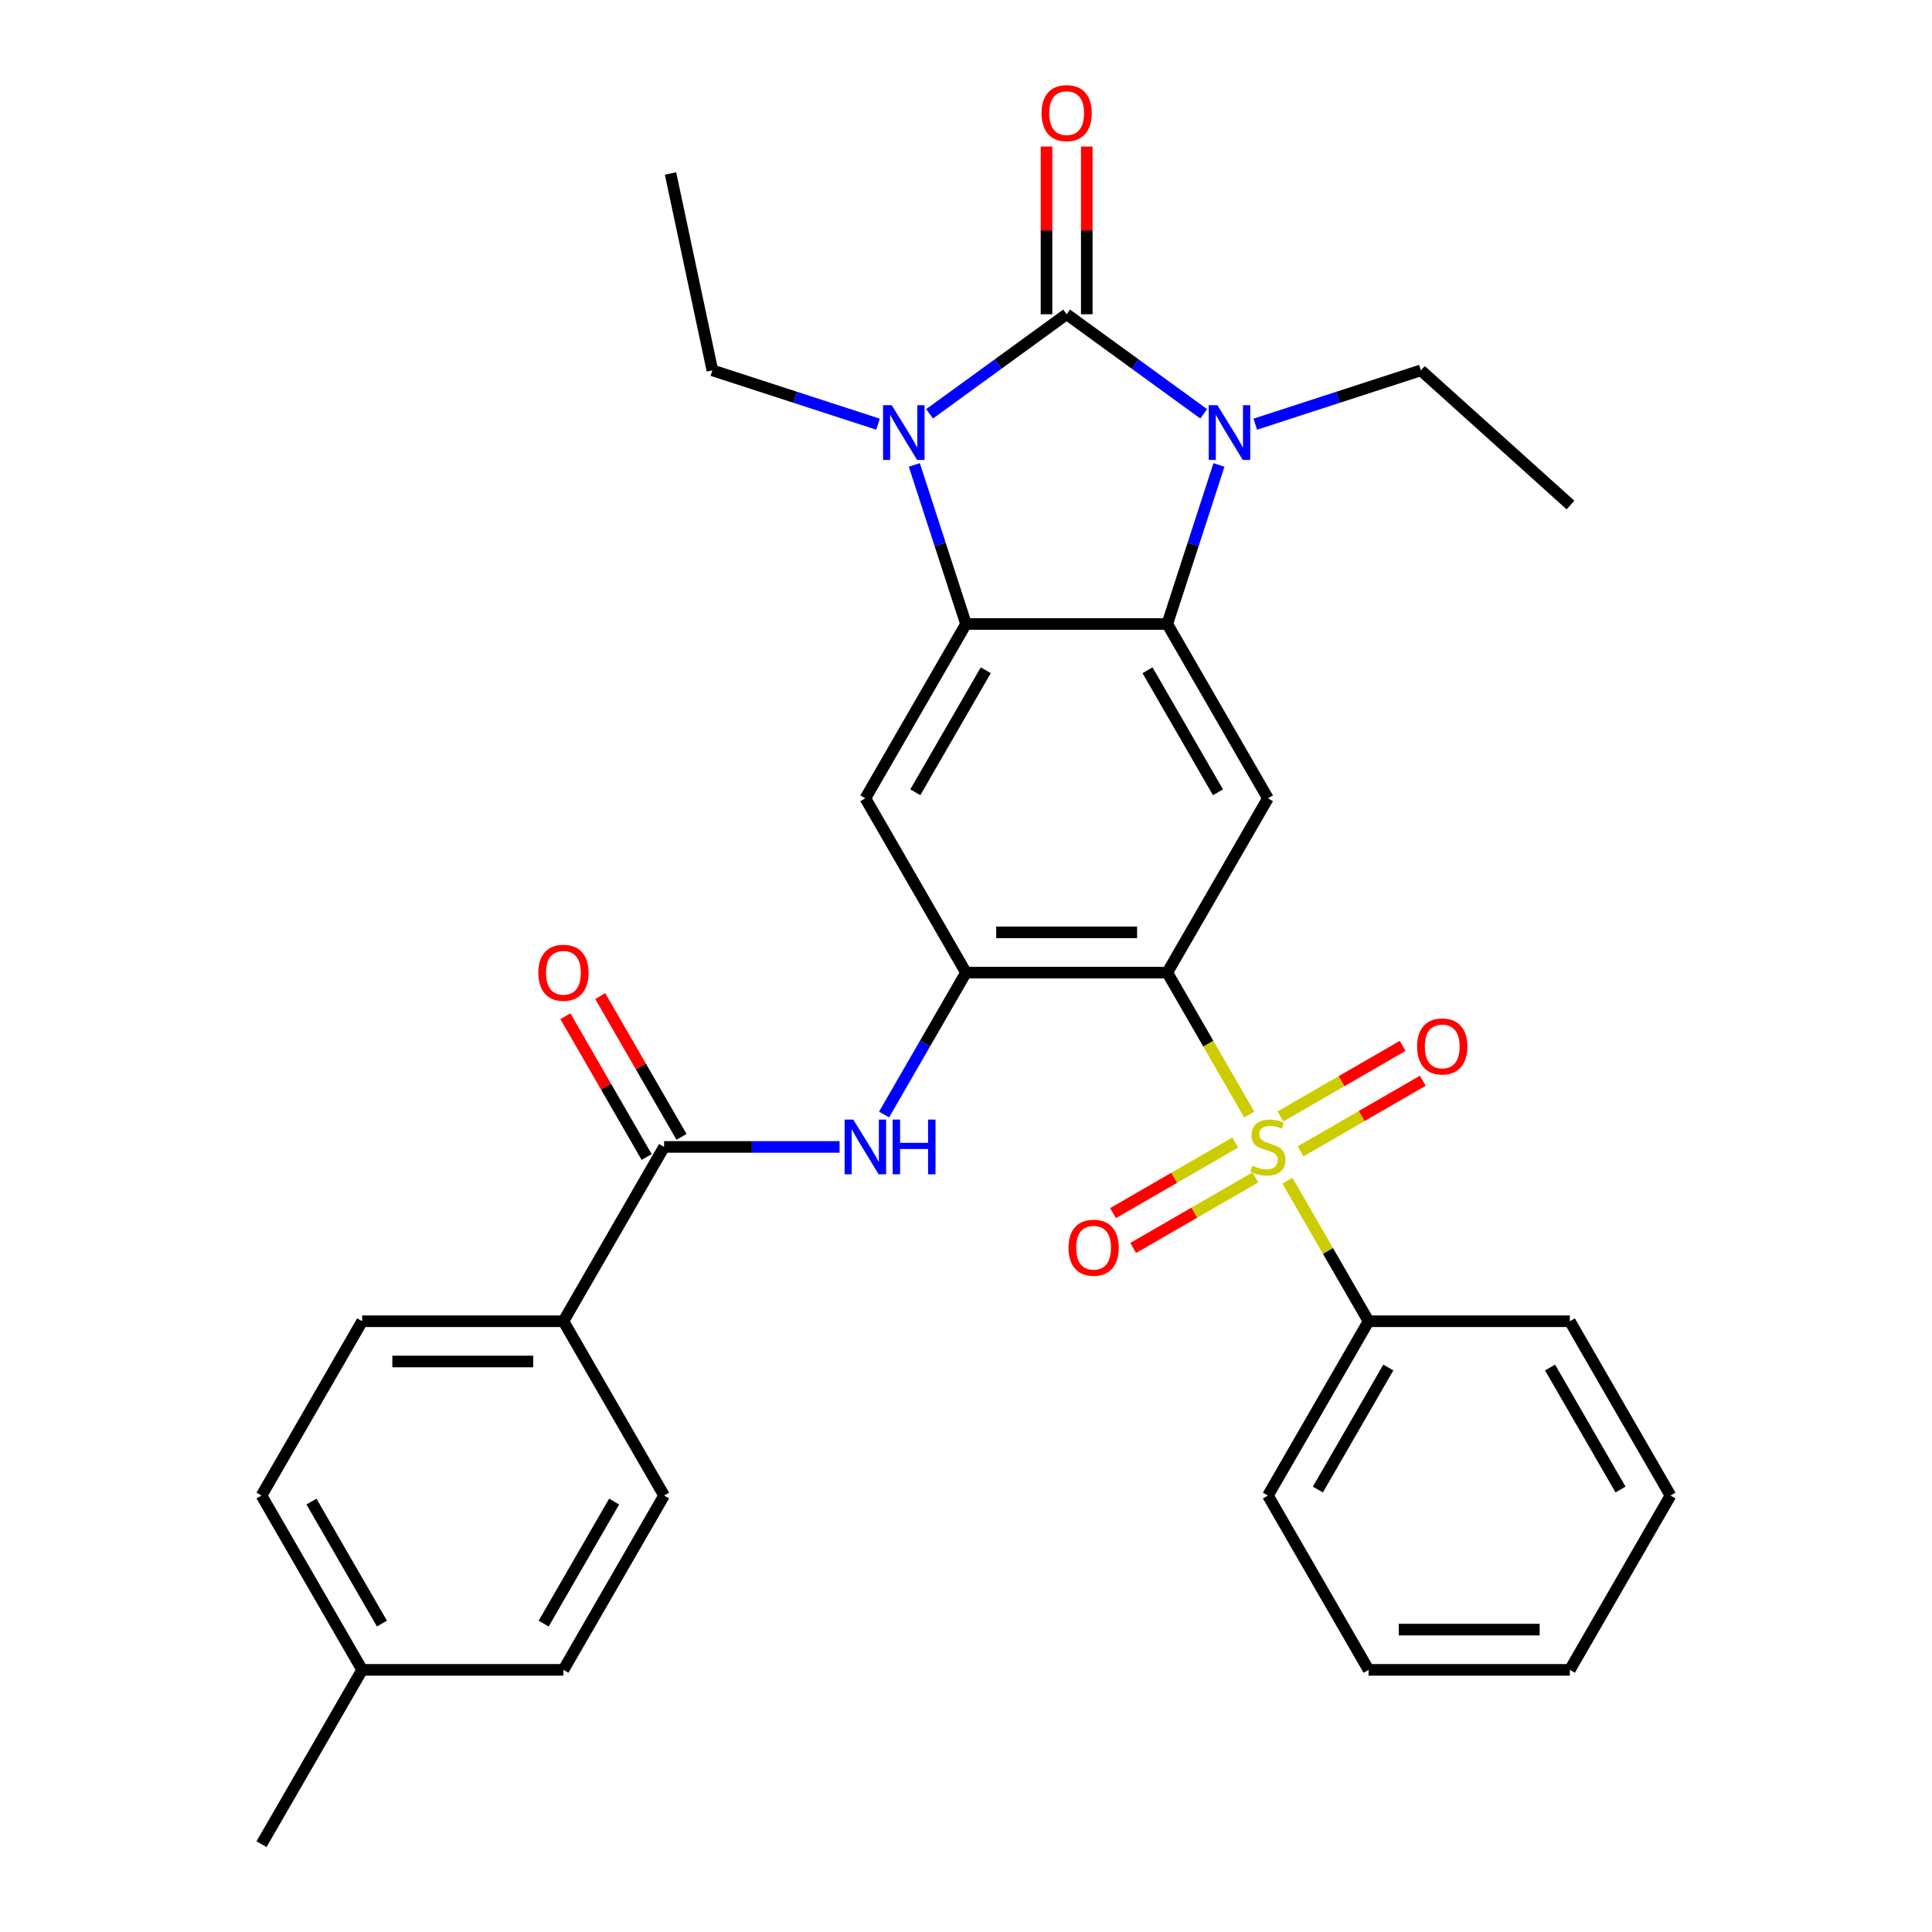 <?xml version='1.0' encoding='iso-8859-1'?>
<svg version='1.1' baseProfile='full'
              xmlns='http://www.w3.org/2000/svg'
                      xmlns:rdkit='http://www.rdkit.org/xml'
                      xmlns:xlink='http://www.w3.org/1999/xlink'
                  xml:space='preserve'
width='1000px' height='1000px' viewBox='0 0 1000 1000'>
<!-- END OF HEADER -->
<rect style='opacity:1.0;fill:#FFFFFF;stroke:none' width='1000' height='1000' x='0' y='0'> </rect>
<path class='bond-2' d='M 552.091,162.653 L 516.621,188.423' style='fill:none;fill-rule:evenodd;stroke:#000000;stroke-width:6px;stroke-linecap:butt;stroke-linejoin:miter;stroke-opacity:1' />
<path class='bond-2' d='M 516.621,188.423 L 481.15,214.194' style='fill:none;fill-rule:evenodd;stroke:#0000FF;stroke-width:6px;stroke-linecap:butt;stroke-linejoin:miter;stroke-opacity:1' />
<path class='bond-3' d='M 552.091,162.653 L 587.562,188.423' style='fill:none;fill-rule:evenodd;stroke:#000000;stroke-width:6px;stroke-linecap:butt;stroke-linejoin:miter;stroke-opacity:1' />
<path class='bond-3' d='M 587.562,188.423 L 623.032,214.194' style='fill:none;fill-rule:evenodd;stroke:#0000FF;stroke-width:6px;stroke-linecap:butt;stroke-linejoin:miter;stroke-opacity:1' />
<path class='bond-13' d='M 562.509,162.653 L 562.509,119.244' style='fill:none;fill-rule:evenodd;stroke:#000000;stroke-width:6px;stroke-linecap:butt;stroke-linejoin:miter;stroke-opacity:1' />
<path class='bond-13' d='M 562.509,119.244 L 562.509,75.835' style='fill:none;fill-rule:evenodd;stroke:#FF0000;stroke-width:6px;stroke-linecap:butt;stroke-linejoin:miter;stroke-opacity:1' />
<path class='bond-13' d='M 541.673,162.653 L 541.673,119.244' style='fill:none;fill-rule:evenodd;stroke:#000000;stroke-width:6px;stroke-linecap:butt;stroke-linejoin:miter;stroke-opacity:1' />
<path class='bond-13' d='M 541.673,119.244 L 541.673,75.835' style='fill:none;fill-rule:evenodd;stroke:#FF0000;stroke-width:6px;stroke-linecap:butt;stroke-linejoin:miter;stroke-opacity:1' />
<path class='bond-0' d='M 646.618,576.922 L 625.4,540.172' style='fill:none;fill-rule:evenodd;stroke:#CCCC00;stroke-width:6px;stroke-linecap:butt;stroke-linejoin:miter;stroke-opacity:1' />
<path class='bond-0' d='M 625.4,540.172 L 604.182,503.422' style='fill:none;fill-rule:evenodd;stroke:#000000;stroke-width:6px;stroke-linecap:butt;stroke-linejoin:miter;stroke-opacity:1' />
<path class='bond-11' d='M 639.38,591.37 L 607.744,609.636' style='fill:none;fill-rule:evenodd;stroke:#CCCC00;stroke-width:6px;stroke-linecap:butt;stroke-linejoin:miter;stroke-opacity:1' />
<path class='bond-11' d='M 607.744,609.636 L 576.107,627.901' style='fill:none;fill-rule:evenodd;stroke:#FF0000;stroke-width:6px;stroke-linecap:butt;stroke-linejoin:miter;stroke-opacity:1' />
<path class='bond-11' d='M 649.798,609.415 L 618.162,627.681' style='fill:none;fill-rule:evenodd;stroke:#CCCC00;stroke-width:6px;stroke-linecap:butt;stroke-linejoin:miter;stroke-opacity:1' />
<path class='bond-11' d='M 618.162,627.681 L 586.525,645.946' style='fill:none;fill-rule:evenodd;stroke:#FF0000;stroke-width:6px;stroke-linecap:butt;stroke-linejoin:miter;stroke-opacity:1' />
<path class='bond-12' d='M 673.167,595.923 L 704.804,577.658' style='fill:none;fill-rule:evenodd;stroke:#CCCC00;stroke-width:6px;stroke-linecap:butt;stroke-linejoin:miter;stroke-opacity:1' />
<path class='bond-12' d='M 704.804,577.658 L 736.44,559.393' style='fill:none;fill-rule:evenodd;stroke:#FF0000;stroke-width:6px;stroke-linecap:butt;stroke-linejoin:miter;stroke-opacity:1' />
<path class='bond-12' d='M 662.749,577.878 L 694.386,559.613' style='fill:none;fill-rule:evenodd;stroke:#CCCC00;stroke-width:6px;stroke-linecap:butt;stroke-linejoin:miter;stroke-opacity:1' />
<path class='bond-12' d='M 694.386,559.613 L 726.022,541.348' style='fill:none;fill-rule:evenodd;stroke:#FF0000;stroke-width:6px;stroke-linecap:butt;stroke-linejoin:miter;stroke-opacity:1' />
<path class='bond-14' d='M 666.368,611.131 L 687.367,647.501' style='fill:none;fill-rule:evenodd;stroke:#CCCC00;stroke-width:6px;stroke-linecap:butt;stroke-linejoin:miter;stroke-opacity:1' />
<path class='bond-14' d='M 687.367,647.501 L 708.365,683.871' style='fill:none;fill-rule:evenodd;stroke:#000000;stroke-width:6px;stroke-linecap:butt;stroke-linejoin:miter;stroke-opacity:1' />
<path class='bond-1' d='M 604.182,503.422 L 656.274,413.198' style='fill:none;fill-rule:evenodd;stroke:#000000;stroke-width:6px;stroke-linecap:butt;stroke-linejoin:miter;stroke-opacity:1' />
<path class='bond-33' d='M 604.182,503.422 L 500,503.422' style='fill:none;fill-rule:evenodd;stroke:#000000;stroke-width:6px;stroke-linecap:butt;stroke-linejoin:miter;stroke-opacity:1' />
<path class='bond-33' d='M 588.555,482.586 L 515.627,482.586' style='fill:none;fill-rule:evenodd;stroke:#000000;stroke-width:6px;stroke-linecap:butt;stroke-linejoin:miter;stroke-opacity:1' />
<path class='bond-5' d='M 473.253,240.654 L 486.626,281.813' style='fill:none;fill-rule:evenodd;stroke:#0000FF;stroke-width:6px;stroke-linecap:butt;stroke-linejoin:miter;stroke-opacity:1' />
<path class='bond-5' d='M 486.626,281.813 L 500,322.973' style='fill:none;fill-rule:evenodd;stroke:#000000;stroke-width:6px;stroke-linecap:butt;stroke-linejoin:miter;stroke-opacity:1' />
<path class='bond-20' d='M 454.461,219.554 L 411.592,205.624' style='fill:none;fill-rule:evenodd;stroke:#0000FF;stroke-width:6px;stroke-linecap:butt;stroke-linejoin:miter;stroke-opacity:1' />
<path class='bond-20' d='M 411.592,205.624 L 368.722,191.695' style='fill:none;fill-rule:evenodd;stroke:#000000;stroke-width:6px;stroke-linecap:butt;stroke-linejoin:miter;stroke-opacity:1' />
<path class='bond-4' d='M 630.929,240.654 L 617.556,281.813' style='fill:none;fill-rule:evenodd;stroke:#0000FF;stroke-width:6px;stroke-linecap:butt;stroke-linejoin:miter;stroke-opacity:1' />
<path class='bond-4' d='M 617.556,281.813 L 604.182,322.973' style='fill:none;fill-rule:evenodd;stroke:#000000;stroke-width:6px;stroke-linecap:butt;stroke-linejoin:miter;stroke-opacity:1' />
<path class='bond-19' d='M 649.721,219.554 L 692.591,205.624' style='fill:none;fill-rule:evenodd;stroke:#0000FF;stroke-width:6px;stroke-linecap:butt;stroke-linejoin:miter;stroke-opacity:1' />
<path class='bond-19' d='M 692.591,205.624 L 735.46,191.695' style='fill:none;fill-rule:evenodd;stroke:#000000;stroke-width:6px;stroke-linecap:butt;stroke-linejoin:miter;stroke-opacity:1' />
<path class='bond-7' d='M 604.182,322.973 L 656.274,413.198' style='fill:none;fill-rule:evenodd;stroke:#000000;stroke-width:6px;stroke-linecap:butt;stroke-linejoin:miter;stroke-opacity:1' />
<path class='bond-7' d='M 593.951,346.925 L 630.415,410.082' style='fill:none;fill-rule:evenodd;stroke:#000000;stroke-width:6px;stroke-linecap:butt;stroke-linejoin:miter;stroke-opacity:1' />
<path class='bond-32' d='M 604.182,322.973 L 500,322.973' style='fill:none;fill-rule:evenodd;stroke:#000000;stroke-width:6px;stroke-linecap:butt;stroke-linejoin:miter;stroke-opacity:1' />
<path class='bond-8' d='M 500,322.973 L 447.909,413.198' style='fill:none;fill-rule:evenodd;stroke:#000000;stroke-width:6px;stroke-linecap:butt;stroke-linejoin:miter;stroke-opacity:1' />
<path class='bond-8' d='M 510.231,346.925 L 473.767,410.082' style='fill:none;fill-rule:evenodd;stroke:#000000;stroke-width:6px;stroke-linecap:butt;stroke-linejoin:miter;stroke-opacity:1' />
<path class='bond-6' d='M 500,503.422 L 447.909,413.198' style='fill:none;fill-rule:evenodd;stroke:#000000;stroke-width:6px;stroke-linecap:butt;stroke-linejoin:miter;stroke-opacity:1' />
<path class='bond-9' d='M 500,503.422 L 478.794,540.152' style='fill:none;fill-rule:evenodd;stroke:#000000;stroke-width:6px;stroke-linecap:butt;stroke-linejoin:miter;stroke-opacity:1' />
<path class='bond-9' d='M 478.794,540.152 L 457.588,576.882' style='fill:none;fill-rule:evenodd;stroke:#0000FF;stroke-width:6px;stroke-linecap:butt;stroke-linejoin:miter;stroke-opacity:1' />
<path class='bond-10' d='M 434.564,593.647 L 389.145,593.647' style='fill:none;fill-rule:evenodd;stroke:#0000FF;stroke-width:6px;stroke-linecap:butt;stroke-linejoin:miter;stroke-opacity:1' />
<path class='bond-10' d='M 389.145,593.647 L 343.726,593.647' style='fill:none;fill-rule:evenodd;stroke:#000000;stroke-width:6px;stroke-linecap:butt;stroke-linejoin:miter;stroke-opacity:1' />
<path class='bond-15' d='M 343.726,593.647 L 291.635,683.871' style='fill:none;fill-rule:evenodd;stroke:#000000;stroke-width:6px;stroke-linecap:butt;stroke-linejoin:miter;stroke-opacity:1' />
<path class='bond-16' d='M 352.749,588.438 L 331.716,552.008' style='fill:none;fill-rule:evenodd;stroke:#000000;stroke-width:6px;stroke-linecap:butt;stroke-linejoin:miter;stroke-opacity:1' />
<path class='bond-16' d='M 331.716,552.008 L 310.683,515.578' style='fill:none;fill-rule:evenodd;stroke:#FF0000;stroke-width:6px;stroke-linecap:butt;stroke-linejoin:miter;stroke-opacity:1' />
<path class='bond-16' d='M 334.704,598.856 L 313.671,562.426' style='fill:none;fill-rule:evenodd;stroke:#000000;stroke-width:6px;stroke-linecap:butt;stroke-linejoin:miter;stroke-opacity:1' />
<path class='bond-16' d='M 313.671,562.426 L 292.638,525.996' style='fill:none;fill-rule:evenodd;stroke:#FF0000;stroke-width:6px;stroke-linecap:butt;stroke-linejoin:miter;stroke-opacity:1' />
<path class='bond-24' d='M 708.365,683.871 L 656.274,774.096' style='fill:none;fill-rule:evenodd;stroke:#000000;stroke-width:6px;stroke-linecap:butt;stroke-linejoin:miter;stroke-opacity:1' />
<path class='bond-24' d='M 718.596,707.823 L 682.132,770.981' style='fill:none;fill-rule:evenodd;stroke:#000000;stroke-width:6px;stroke-linecap:butt;stroke-linejoin:miter;stroke-opacity:1' />
<path class='bond-25' d='M 708.365,683.871 L 812.547,683.871' style='fill:none;fill-rule:evenodd;stroke:#000000;stroke-width:6px;stroke-linecap:butt;stroke-linejoin:miter;stroke-opacity:1' />
<path class='bond-17' d='M 291.635,683.871 L 187.453,683.871' style='fill:none;fill-rule:evenodd;stroke:#000000;stroke-width:6px;stroke-linecap:butt;stroke-linejoin:miter;stroke-opacity:1' />
<path class='bond-17' d='M 276.008,704.708 L 203.08,704.708' style='fill:none;fill-rule:evenodd;stroke:#000000;stroke-width:6px;stroke-linecap:butt;stroke-linejoin:miter;stroke-opacity:1' />
<path class='bond-18' d='M 291.635,683.871 L 343.726,774.096' style='fill:none;fill-rule:evenodd;stroke:#000000;stroke-width:6px;stroke-linecap:butt;stroke-linejoin:miter;stroke-opacity:1' />
<path class='bond-22' d='M 187.453,683.871 L 135.361,774.096' style='fill:none;fill-rule:evenodd;stroke:#000000;stroke-width:6px;stroke-linecap:butt;stroke-linejoin:miter;stroke-opacity:1' />
<path class='bond-21' d='M 343.726,774.096 L 291.635,864.321' style='fill:none;fill-rule:evenodd;stroke:#000000;stroke-width:6px;stroke-linecap:butt;stroke-linejoin:miter;stroke-opacity:1' />
<path class='bond-21' d='M 317.868,777.212 L 281.404,840.369' style='fill:none;fill-rule:evenodd;stroke:#000000;stroke-width:6px;stroke-linecap:butt;stroke-linejoin:miter;stroke-opacity:1' />
<path class='bond-28' d='M 735.46,191.695 L 812.883,261.407' style='fill:none;fill-rule:evenodd;stroke:#000000;stroke-width:6px;stroke-linecap:butt;stroke-linejoin:miter;stroke-opacity:1' />
<path class='bond-27' d='M 368.722,191.695 L 347.062,89.79' style='fill:none;fill-rule:evenodd;stroke:#000000;stroke-width:6px;stroke-linecap:butt;stroke-linejoin:miter;stroke-opacity:1' />
<path class='bond-23' d='M 291.635,864.321 L 187.453,864.321' style='fill:none;fill-rule:evenodd;stroke:#000000;stroke-width:6px;stroke-linecap:butt;stroke-linejoin:miter;stroke-opacity:1' />
<path class='bond-35' d='M 135.361,774.096 L 187.453,864.321' style='fill:none;fill-rule:evenodd;stroke:#000000;stroke-width:6px;stroke-linecap:butt;stroke-linejoin:miter;stroke-opacity:1' />
<path class='bond-35' d='M 161.22,777.212 L 197.684,840.369' style='fill:none;fill-rule:evenodd;stroke:#000000;stroke-width:6px;stroke-linecap:butt;stroke-linejoin:miter;stroke-opacity:1' />
<path class='bond-26' d='M 187.453,864.321 L 135.361,954.545' style='fill:none;fill-rule:evenodd;stroke:#000000;stroke-width:6px;stroke-linecap:butt;stroke-linejoin:miter;stroke-opacity:1' />
<path class='bond-29' d='M 656.274,774.096 L 708.365,864.321' style='fill:none;fill-rule:evenodd;stroke:#000000;stroke-width:6px;stroke-linecap:butt;stroke-linejoin:miter;stroke-opacity:1' />
<path class='bond-30' d='M 812.547,683.871 L 864.639,774.096' style='fill:none;fill-rule:evenodd;stroke:#000000;stroke-width:6px;stroke-linecap:butt;stroke-linejoin:miter;stroke-opacity:1' />
<path class='bond-30' d='M 802.316,707.823 L 838.78,770.981' style='fill:none;fill-rule:evenodd;stroke:#000000;stroke-width:6px;stroke-linecap:butt;stroke-linejoin:miter;stroke-opacity:1' />
<path class='bond-34' d='M 708.365,864.321 L 812.547,864.321' style='fill:none;fill-rule:evenodd;stroke:#000000;stroke-width:6px;stroke-linecap:butt;stroke-linejoin:miter;stroke-opacity:1' />
<path class='bond-34' d='M 723.992,843.484 L 796.92,843.484' style='fill:none;fill-rule:evenodd;stroke:#000000;stroke-width:6px;stroke-linecap:butt;stroke-linejoin:miter;stroke-opacity:1' />
<path class='bond-31' d='M 864.639,774.096 L 812.547,864.321' style='fill:none;fill-rule:evenodd;stroke:#000000;stroke-width:6px;stroke-linecap:butt;stroke-linejoin:miter;stroke-opacity:1' />
<path  class='atom-1' d='M 648.274 603.367
Q 648.594 603.487, 649.914 604.047
Q 651.234 604.607, 652.674 604.967
Q 654.154 605.287, 655.594 605.287
Q 658.274 605.287, 659.834 604.007
Q 661.394 602.687, 661.394 600.407
Q 661.394 598.847, 660.594 597.887
Q 659.834 596.927, 658.634 596.407
Q 657.434 595.887, 655.434 595.287
Q 652.914 594.527, 651.394 593.807
Q 649.914 593.087, 648.834 591.567
Q 647.794 590.047, 647.794 587.487
Q 647.794 583.927, 650.194 581.727
Q 652.634 579.527, 657.434 579.527
Q 660.714 579.527, 664.434 581.087
L 663.514 584.167
Q 660.114 582.767, 657.554 582.767
Q 654.794 582.767, 653.274 583.927
Q 651.754 585.047, 651.794 587.007
Q 651.794 588.527, 652.554 589.447
Q 653.354 590.367, 654.474 590.887
Q 655.634 591.407, 657.554 592.007
Q 660.114 592.807, 661.634 593.607
Q 663.154 594.407, 664.234 596.047
Q 665.354 597.647, 665.354 600.407
Q 665.354 604.327, 662.714 606.447
Q 660.114 608.527, 655.754 608.527
Q 653.234 608.527, 651.314 607.967
Q 649.434 607.447, 647.194 606.527
L 648.274 603.367
' fill='#CCCC00'/>
<path  class='atom-3' d='M 461.546 209.729
L 470.826 224.729
Q 471.746 226.209, 473.226 228.889
Q 474.706 231.569, 474.786 231.729
L 474.786 209.729
L 478.546 209.729
L 478.546 238.049
L 474.666 238.049
L 464.706 221.649
Q 463.546 219.729, 462.306 217.529
Q 461.106 215.329, 460.746 214.649
L 460.746 238.049
L 457.066 238.049
L 457.066 209.729
L 461.546 209.729
' fill='#0000FF'/>
<path  class='atom-4' d='M 630.117 209.729
L 639.397 224.729
Q 640.317 226.209, 641.797 228.889
Q 643.277 231.569, 643.357 231.729
L 643.357 209.729
L 647.117 209.729
L 647.117 238.049
L 643.237 238.049
L 633.277 221.649
Q 632.117 219.729, 630.877 217.529
Q 629.677 215.329, 629.317 214.649
L 629.317 238.049
L 625.637 238.049
L 625.637 209.729
L 630.117 209.729
' fill='#0000FF'/>
<path  class='atom-10' d='M 441.649 579.487
L 450.929 594.487
Q 451.849 595.967, 453.329 598.647
Q 454.809 601.327, 454.889 601.487
L 454.889 579.487
L 458.649 579.487
L 458.649 607.807
L 454.769 607.807
L 444.809 591.407
Q 443.649 589.487, 442.409 587.287
Q 441.209 585.087, 440.849 584.407
L 440.849 607.807
L 437.169 607.807
L 437.169 579.487
L 441.649 579.487
' fill='#0000FF'/>
<path  class='atom-10' d='M 462.049 579.487
L 465.889 579.487
L 465.889 591.527
L 480.369 591.527
L 480.369 579.487
L 484.209 579.487
L 484.209 607.807
L 480.369 607.807
L 480.369 594.727
L 465.889 594.727
L 465.889 607.807
L 462.049 607.807
L 462.049 579.487
' fill='#0000FF'/>
<path  class='atom-12' d='M 553.049 645.818
Q 553.049 639.018, 556.409 635.218
Q 559.769 631.418, 566.049 631.418
Q 572.329 631.418, 575.689 635.218
Q 579.049 639.018, 579.049 645.818
Q 579.049 652.698, 575.649 656.618
Q 572.249 660.498, 566.049 660.498
Q 559.809 660.498, 556.409 656.618
Q 553.049 652.738, 553.049 645.818
M 566.049 657.298
Q 570.369 657.298, 572.689 654.418
Q 575.049 651.498, 575.049 645.818
Q 575.049 640.258, 572.689 637.458
Q 570.369 634.618, 566.049 634.618
Q 561.729 634.618, 559.369 637.418
Q 557.049 640.218, 557.049 645.818
Q 557.049 651.538, 559.369 654.418
Q 561.729 657.298, 566.049 657.298
' fill='#FF0000'/>
<path  class='atom-13' d='M 733.498 541.636
Q 733.498 534.836, 736.858 531.036
Q 740.218 527.236, 746.498 527.236
Q 752.778 527.236, 756.138 531.036
Q 759.498 534.836, 759.498 541.636
Q 759.498 548.516, 756.098 552.436
Q 752.698 556.316, 746.498 556.316
Q 740.258 556.316, 736.858 552.436
Q 733.498 548.556, 733.498 541.636
M 746.498 553.116
Q 750.818 553.116, 753.138 550.236
Q 755.498 547.316, 755.498 541.636
Q 755.498 536.076, 753.138 533.276
Q 750.818 530.436, 746.498 530.436
Q 742.178 530.436, 739.818 533.236
Q 737.498 536.036, 737.498 541.636
Q 737.498 547.356, 739.818 550.236
Q 742.178 553.116, 746.498 553.116
' fill='#FF0000'/>
<path  class='atom-14' d='M 539.091 58.55
Q 539.091 51.75, 542.451 47.95
Q 545.811 44.15, 552.091 44.15
Q 558.371 44.15, 561.731 47.95
Q 565.091 51.75, 565.091 58.55
Q 565.091 65.43, 561.691 69.35
Q 558.291 73.23, 552.091 73.23
Q 545.851 73.23, 542.451 69.35
Q 539.091 65.47, 539.091 58.55
M 552.091 70.03
Q 556.411 70.03, 558.731 67.15
Q 561.091 64.23, 561.091 58.55
Q 561.091 52.99, 558.731 50.19
Q 556.411 47.35, 552.091 47.35
Q 547.771 47.35, 545.411 50.15
Q 543.091 52.95, 543.091 58.55
Q 543.091 64.27, 545.411 67.15
Q 547.771 70.03, 552.091 70.03
' fill='#FF0000'/>
<path  class='atom-17' d='M 278.635 503.502
Q 278.635 496.702, 281.995 492.902
Q 285.355 489.102, 291.635 489.102
Q 297.915 489.102, 301.275 492.902
Q 304.635 496.702, 304.635 503.502
Q 304.635 510.382, 301.235 514.302
Q 297.835 518.182, 291.635 518.182
Q 285.395 518.182, 281.995 514.302
Q 278.635 510.422, 278.635 503.502
M 291.635 514.982
Q 295.955 514.982, 298.275 512.102
Q 300.635 509.182, 300.635 503.502
Q 300.635 497.942, 298.275 495.142
Q 295.955 492.302, 291.635 492.302
Q 287.315 492.302, 284.955 495.102
Q 282.635 497.902, 282.635 503.502
Q 282.635 509.222, 284.955 512.102
Q 287.315 514.982, 291.635 514.982
' fill='#FF0000'/>
</svg>
